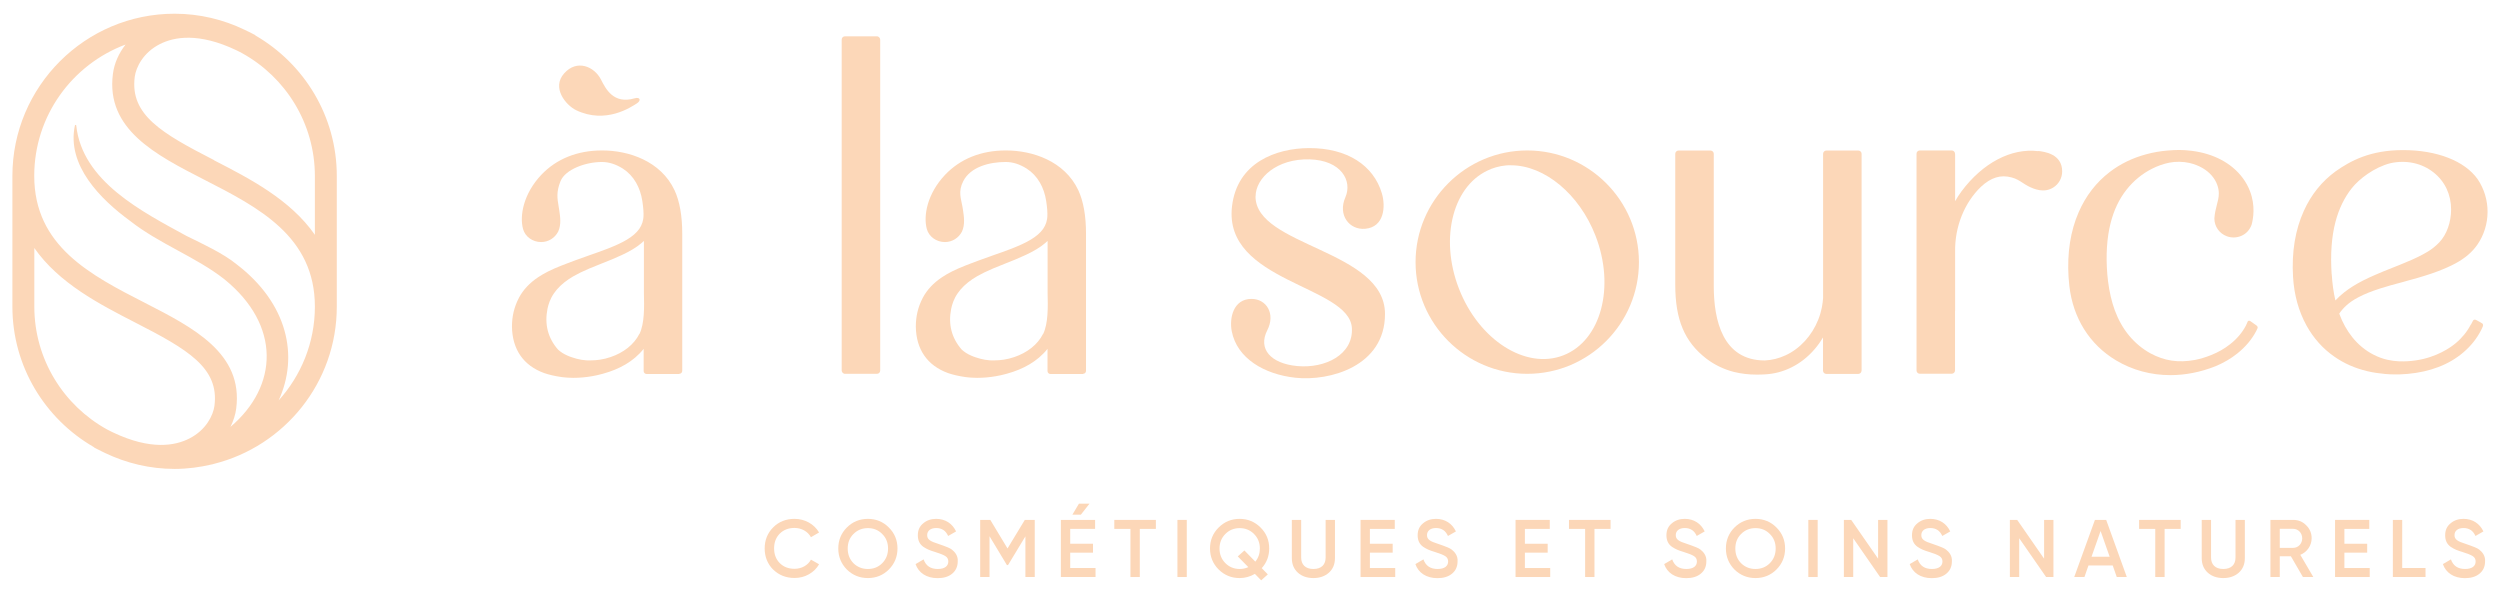 <?xml version="1.0" encoding="UTF-8"?><svg id="Calque_1" xmlns="http://www.w3.org/2000/svg" viewBox="0 0 286.3 68.03"><path d="M77.79,42.81c.19,0,.34-.15.34-.34v-15.71c0-2.05-.3-3.72-.88-4.97-1.58-3.37-5.29-4.56-8.26-4.56h-.07c-2.81,0-5.2.97-6.93,2.79-2.03,2.15-2.51,4.67-2.09,6.21.24.87,1.09,1.49,2.07,1.49.82,0,1.56-.45,1.95-1.19.38-.82.23-1.75.12-2.49l-.06-.37c-.16-.94-.29-1.68.21-2.92.55-1.36,2.89-2.2,4.73-2.2.81,0,1.6.25,2.41.76.62.4,1.13.94,1.51,1.6.36.62.6,1.33.72,2.11.12.78.16,1.39.13,1.81,0,.1-.03.35-.12.65-.08.25-.2.5-.36.73-.16.23-.36.44-.6.65-.23.2-.51.4-.83.59-.56.34-1.26.66-2.2,1.03-.67.26-1.47.54-2.16.78l-.44.16c-.85.3-1.41.5-2.05.75-.22.08-.43.17-.65.25-1.16.46-1.95.86-2.64,1.32-.98.65-1.72,1.44-2.2,2.34,0,0-.04.08-.04.08-.52,1.01-.77,2.07-.77,3.25.04,2.61,1.32,4.45,3.68,5.31.58.2,1.23.35,2,.46.25.03.51.06.75.07.19.01.39.02.58.02.7,0,1.44-.06,2.17-.19.38-.07.78-.15,1.2-.27.52-.14.98-.3,1.42-.48.88-.36,1.66-.83,2.31-1.38.36-.31.69-.64.97-1v2.54c0,.19.15.34.34.34h3.72ZM73.22,38.24c-.31.61-.76,1.15-1.34,1.61-.56.44-1.21.79-1.95,1.04-.4.14-.82.24-1.22.3-.34.05-.68.08-1.03.08-.74.04-1.48-.11-2.18-.35-.18-.06-.35-.12-.52-.2-.42-.18-.79-.42-1.08-.69-1.15-1.32-1.56-2.88-1.2-4.68.11-.5.29-1.11.74-1.76.4-.59.97-1.13,1.69-1.62.17-.11.34-.22.53-.33.49-.28,1.07-.57,1.85-.9.44-.19.92-.38,1.41-.57.39-.16.78-.31,1.17-.47.69-.29,1.59-.68,2.37-1.15.38-.23.71-.46,1-.71.1-.08.19-.17.28-.25v5.98c.04,1.55.08,3.47-.51,4.68Z" style="fill:#fcd7b8; stroke-width:0px;"/><rect x="96.39" y="4.16" width="4.41" height="38.65" rx=".37" ry=".37" style="fill:#fcd7b8; stroke-width:0px;"/><path d="M174.9,17.23c-7.05,0-12.79,5.74-12.79,12.79s5.74,12.79,12.79,12.79,12.79-5.74,12.79-12.79-5.74-12.79-12.79-12.79ZM170.75,19.35h0c.73-.28,1.54-.45,2.31-.42,3.84.01,7.81,3.32,9.65,8.05,2.29,5.88.64,12.03-3.67,13.71-4.31,1.68-9.68-1.75-11.96-7.63-2.29-5.88-.64-12.03,3.67-13.7Z" style="fill:#fcd7b8; stroke-width:0px;"/><path d="M213.19,42.44v-24.83c0-.2-.17-.37-.37-.37h-3.67c-.2,0-.37.17-.37.37v16.52c-.04.57-.15,1.47-.56,2.49-.36.9-.87,1.72-1.51,2.42-.65.71-1.4,1.27-2.23,1.65-.75.35-1.55.55-2.37.59-4.84,0-5.85-4.63-5.85-8.51v-15.16c0-.2-.17-.37-.37-.37h-3.67c-.2,0-.37.17-.37.37v14.99c0,4.01,1.06,6.54,3.56,8.47.93.71,1.99,1.22,3.14,1.52.86.21,1.71.31,2.64.31.18,0,.37,0,.56-.01l.42-.02c1.03-.06,2.03-.32,2.97-.79,1-.49,1.89-1.19,2.65-2.07.37-.42.69-.88.98-1.37v3.81c0,.2.17.37.37.37h3.67c.2,0,.37-.16.37-.37Z" style="fill:#fcd7b8; stroke-width:0px;"/><path d="M233.42,17.31c-3.09-.38-6.36,1.35-8.78,4.59-.27.37-.52.75-.74,1.14v-5.36s-.01-.03-.01-.05v-.03c0-.2-.17-.37-.37-.37h-3.67c-.2,0-.37.17-.37.37v24.82c0,.21.16.38.37.38h3.66c.21,0,.38-.17.38-.38v-6.83h.01v-6.77c-.05-2.83,1.06-5.61,2.96-7.43,1.15-1.07,2.26-1.41,3.51-1.07.54.14.88.37,1.27.62.18.12.37.24.59.36.75.39,1.87.83,2.92.17.63-.4,1.01-1.09,1.01-1.84,0-2.01-2.05-2.26-2.73-2.34Z" style="fill:#fcd7b8; stroke-width:0px;"/><path d="M257.41,36.82c-.08.17-.18.41-.21.47-.42.8-1.03,1.52-1.81,2.13-.64.51-1.38.93-2.19,1.25-.62.25-1.26.44-1.83.55-1.92.35-3.5.11-5.11-.76-.92-.51-1.74-1.19-2.43-2.02-.69-.83-1.24-1.81-1.65-2.92-.36-.99-.61-2.08-.77-3.32-.03-.25-.06-.51-.08-.77-.18-2.22-.05-4.19.37-5.86.38-1.51.98-2.77,1.84-3.86.79-1,1.79-1.82,2.9-2.38.65-.33,1.33-.57,1.99-.7.74-.15,1.56-.13,2.3.03,2.33.55,3.37,2.15,3.37,3.5,0,.45-.11.87-.23,1.32-.12.46-.24.94-.28,1.55.01.91.56,1.7,1.41,2.02.55.21,1.14.19,1.68-.04s.95-.67,1.17-1.26c.2-.73.45-2.2-.18-3.85-.4-1.05-1.07-1.97-1.99-2.73-.81-.67-1.77-1.17-2.86-1.51-.58-.18-1.2-.31-1.84-.39h0c-1.08-.13-1.77-.11-2.75-.03-.83.07-1.65.21-2.42.42-1.58.42-3,1.11-4.22,2.05-1.54,1.18-2.73,2.73-3.54,4.59-.94,2.15-1.33,4.65-1.16,7.43.02.34.05.68.09,1.01.42,3.69,2.32,6.72,5.35,8.53,1.87,1.12,4.01,1.69,6.22,1.69,1.71,0,3.46-.34,5.17-1.02.93-.39,1.78-.88,2.51-1.47.92-.74,1.65-1.6,2.15-2.56.03-.06.09-.18.14-.29s.04-.24-.11-.35-.57-.39-.68-.48-.27-.08-.32.02Z" style="fill:#fcd7b8; stroke-width:0px;"/><path d="M282.96,37.16c-.4.79-1,1.53-1.73,2.14-.19.16-.39.3-.57.43-1.18.8-3.17,1.74-5.92,1.65-.45-.02-.9-.08-1.34-.18-.54-.12-1.07-.32-1.6-.59-.93-.48-1.74-1.15-2.42-2-.61-.76-1.11-1.66-1.49-2.69.1-.16.22-.31.34-.45.29-.34.63-.65,1.03-.93.25-.18.54-.35.85-.51.68-.36,1.49-.68,2.52-1.01.82-.26,1.65-.49,2.54-.72l.31-.09c1-.27,1.97-.54,2.91-.86.25-.09.49-.17.73-.26.87-.33,1.51-.62,2.07-.92,1.1-.59,1.92-1.29,2.52-2.15,1.54-2.23,1.56-5.24.03-7.5-1.48-2.09-4.66-3.33-8.53-3.33h-.04c-3.72,0-5.97,1.22-7.68,2.42-1.58,1.15-2.81,2.67-3.65,4.53-.99,2.18-1.41,4.72-1.24,7.57.12,2.06.64,3.93,1.54,5.57.8,1.45,1.88,2.66,3.2,3.57,1.1.77,2.37,1.33,3.77,1.66.63.15,1.3.25,2.04.32.37.03.75.05,1.12.05.16,0,.32,0,.47,0,2.65-.08,4.97-.77,6.7-2.01.21-.15.44-.32.66-.51.88-.75,1.57-1.62,2.05-2.58.06-.12.12-.24.17-.36.04-.1.09-.3-.07-.39s-.5-.3-.67-.38-.31-.05-.38.09c-.08.16-.17.32-.23.44ZM267.02,31.41c-.15-2.31-.01-4.26.43-5.97.39-1.5,1.02-2.81,1.88-3.89.83-1.05,2.57-2.39,4.42-2.86,1.8-.4,3.61-.01,4.96,1.07,1.29,1.03,1.99,2.53,1.99,4.23,0,1.46-.5,2.86-1.34,3.75-.4.42-.84.78-1.34,1.08-.18.11-.37.22-.58.33-.82.44-1.73.82-2.59,1.17l-.88.35c-.65.26-1.29.51-1.92.79-1.09.47-1.93.9-2.64,1.35-.34.22-.65.43-.94.66-.39.31-.73.62-1.02.94-.21-.9-.35-1.89-.42-3Z" style="fill:#fcd7b8; stroke-width:0px;"/><path d="M124.03,42.81c.19,0,.34-.15.34-.34v-15.71c0-2.05-.3-3.72-.88-4.97-1.58-3.37-5.29-4.56-8.26-4.56h-.07c-2.81,0-5.2.97-6.93,2.79-2.03,2.15-2.51,4.67-2.09,6.21.24.87,1.09,1.49,2.07,1.49.82,0,1.56-.45,1.95-1.19.38-.82.23-1.75.12-2.49l-.06-.37c-.16-.94-.52-1.73.09-2.92.84-1.65,3.01-2.2,4.86-2.2.81,0,1.6.25,2.41.76.62.4,1.13.94,1.51,1.6.36.62.6,1.33.72,2.11.12.78.16,1.39.13,1.81,0,.1-.03.35-.12.65-.08.25-.2.5-.36.73-.16.23-.36.44-.6.65-.23.2-.51.4-.83.59-.56.34-1.26.66-2.2,1.03-.67.26-1.47.54-2.16.78l-.44.16c-.85.3-1.41.5-2.05.75-.22.08-.43.17-.65.25-1.16.46-1.95.86-2.64,1.32-.98.65-1.72,1.44-2.2,2.34,0,0-.04.08-.04.08-.52,1.01-.77,2.07-.77,3.25.04,2.61,1.32,4.45,3.68,5.31.58.2,1.23.35,2,.46.25.03.51.06.75.07.19.01.39.02.58.02.7,0,1.44-.06,2.17-.19.38-.07.78-.15,1.2-.27.52-.14.98-.3,1.42-.48.88-.36,1.66-.83,2.31-1.38.36-.31.69-.64.97-1v2.54c0,.19.15.34.34.34h3.72ZM119.45,38.24c-.31.61-.76,1.15-1.34,1.61-.56.44-1.21.79-1.95,1.04-.4.14-.82.24-1.22.3-.34.05-.68.08-1.03.08-.74.04-1.48-.11-2.18-.35-.18-.06-.35-.12-.52-.2-.42-.18-.79-.42-1.08-.69-1.15-1.32-1.56-2.88-1.2-4.68.11-.5.29-1.11.74-1.76.4-.59.97-1.13,1.69-1.62.17-.11.34-.22.53-.33.49-.28,1.07-.57,1.85-.9.44-.19.92-.38,1.41-.57.39-.16.78-.31,1.17-.47.69-.29,1.59-.68,2.37-1.15.38-.23.71-.46,1-.71.1-.08.19-.17.28-.25v5.98c.04,1.55.08,3.47-.51,4.68Z" style="fill:#fcd7b8; stroke-width:0px;"/><path d="M65.98,12.62c-1.19-.58-2.84-2.58-1.37-4.22,1.46-1.64,3.44-.79,4.21.7.54,1.06,1.43,2.87,3.85,2.16.65-.19.77.25.28.57-.7.45-3.59,2.41-6.97.79Z" style="fill:#fcd7b8; stroke-width:0px;"/><path d="M143.79,22.5c0-2.14,2.47-4.35,6.18-4.25,3.63.1,4.93,2.46,4.1,4.35-.89,2.03.46,3.76,2.27,3.6,2.19-.19,2.36-2.55,1.91-4.06-.95-3.21-3.98-5.2-8.35-5.18-3.76.02-8.22,1.64-8.81,6.67-1.02,8.7,13.47,9.04,13.73,13.95.16,3.03-3.05,4.64-6.27,4.34-3.04-.29-4.51-1.97-3.42-4.1.97-1.89-.1-3.6-1.82-3.59-2.09.01-2.54,2.23-2.25,3.7.6,3.11,3.72,4.94,7.3,5.33,3.9.42,10.25-1.3,10.25-7.3,0-7.35-14.83-7.74-14.83-13.47Z" style="fill:#fcd7b8; stroke-width:0px;"/><path d="M88.54,65.23c-.64-.65-.97-1.46-.97-2.42s.33-1.77.97-2.41c.64-.65,1.47-.98,2.45-.98,1.19,0,2.25.6,2.81,1.56l-.93.54c-.35-.64-1.06-1.06-1.88-1.06-.7,0-1.26.22-1.7.66-.43.44-.64,1-.64,1.68s.21,1.24.64,1.68c.44.44,1,.66,1.7.66.82,0,1.54-.41,1.88-1.05l.93.53c-.27.48-.66.86-1.17,1.15-.49.28-1.05.42-1.64.42-.98,0-1.8-.33-2.45-.97Z" style="fill:#fcd7b8; stroke-width:0px;"/><path d="M99.39,66.2c-.94,0-1.75-.33-2.41-.98-.65-.66-.98-1.47-.98-2.41s.33-1.75.98-2.4c.66-.66,1.47-.99,2.41-.99s1.75.33,2.4.99c.66.65.99,1.46.99,2.4s-.33,1.75-.99,2.41c-.65.65-1.46.98-2.4.98ZM99.39,65.16c.65,0,1.2-.22,1.64-.66s.67-1.01.67-1.68-.22-1.23-.67-1.67c-.44-.45-.99-.67-1.64-.67s-1.2.22-1.65.67-.66,1-.66,1.67.22,1.23.66,1.68c.45.44,1,.66,1.65.66Z" style="fill:#fcd7b8; stroke-width:0px;"/><path d="M104.85,64.6l.92-.54c.26.74.8,1.1,1.62,1.1s1.21-.35,1.21-.86c0-.27-.11-.47-.33-.61-.21-.14-.61-.3-1.16-.47-.63-.19-.93-.31-1.37-.6-.42-.3-.63-.73-.63-1.32s.21-1.04.62-1.37c.41-.35.91-.51,1.48-.51,1.05,0,1.86.54,2.28,1.44l-.91.52c-.27-.61-.73-.91-1.37-.91s-1.03.32-1.03.81.32.71,1.32,1.02c.25.08.43.14.54.19.12.04.28.1.49.19.21.08.37.18.48.26.35.27.72.72.67,1.35,0,.59-.22,1.06-.64,1.41-.42.35-.98.51-1.67.51-1.26,0-2.18-.61-2.52-1.61Z" style="fill:#fcd7b8; stroke-width:0px;"/><path d="M118.5,59.54v6.54h-1.07v-4.66l-1.99,3.29h-.13l-1.99-3.3v4.67h-1.07v-6.54h1.16l1.97,3.27,1.98-3.27h1.15Z" style="fill:#fcd7b8; stroke-width:0px;"/><path d="M122.56,65.05h2.9v1.03h-3.97v-6.54h3.92v1.03h-2.85v1.7h2.61v1.02h-2.61v1.76ZM124.77,57.68l-.99,1.26h-.97l.75-1.26h1.21Z" style="fill:#fcd7b8; stroke-width:0px;"/><path d="M132.37,59.54v1.03h-1.84v5.51h-1.07v-5.51h-1.85v-1.03h4.76Z" style="fill:#fcd7b8; stroke-width:0px;"/><path d="M134.84,59.54h1.07v6.54h-1.07v-6.54Z" style="fill:#fcd7b8; stroke-width:0px;"/><path d="M144.5,65.07l.69.71-.76.68-.72-.74c-.55.32-1.13.48-1.75.48-.94,0-1.74-.33-2.4-.98-.66-.66-.99-1.47-.99-2.41s.33-1.75.99-2.4c.66-.66,1.46-.99,2.4-.99s1.74.33,2.4.99c.66.65.99,1.46.99,2.4,0,.87-.29,1.63-.86,2.26ZM142.95,64.94l-1.2-1.22.76-.68,1.25,1.28c.35-.43.52-.93.52-1.5,0-.66-.22-1.22-.67-1.67-.45-.45-1-.67-1.64-.67s-1.2.22-1.64.67c-.45.45-.67,1.01-.67,1.67s.22,1.22.67,1.67c.45.45,1,.67,1.64.67.35,0,.67-.07.98-.21Z" style="fill:#fcd7b8; stroke-width:0px;"/><path d="M147.94,59.54h1.07v4.31c0,.79.47,1.31,1.4,1.31s1.4-.51,1.4-1.31v-4.31h1.07v4.37c0,.7-.23,1.25-.69,1.67-.46.41-1.06.62-1.78.62s-1.33-.21-1.78-.62c-.46-.42-.69-.97-.69-1.67v-4.37Z" style="fill:#fcd7b8; stroke-width:0px;"/><path d="M156.88,65.05h2.9v1.03h-3.97v-6.54h3.92v1.03h-2.85v1.7h2.61v1.02h-2.61v1.76Z" style="fill:#fcd7b8; stroke-width:0px;"/><path d="M162.09,64.6l.92-.54c.26.74.8,1.1,1.62,1.1s1.21-.35,1.21-.86c0-.27-.11-.47-.33-.61-.21-.14-.61-.3-1.16-.47-.63-.19-.93-.31-1.37-.6-.42-.3-.63-.73-.63-1.32s.21-1.04.62-1.37c.41-.35.91-.51,1.48-.51,1.05,0,1.86.54,2.28,1.44l-.91.52c-.27-.61-.73-.91-1.37-.91s-1.03.32-1.03.81.32.71,1.32,1.02c.25.08.43.14.54.19.12.04.28.1.49.19.21.08.37.18.48.26.35.27.72.72.67,1.35,0,.59-.21,1.06-.64,1.41-.42.35-.98.51-1.67.51-1.26,0-2.18-.61-2.52-1.61Z" style="fill:#fcd7b8; stroke-width:0px;"/><path d="M174.63,65.05h2.9v1.03h-3.97v-6.54h3.92v1.03h-2.85v1.7h2.61v1.02h-2.61v1.76Z" style="fill:#fcd7b8; stroke-width:0px;"/><path d="M184.44,59.54v1.03h-1.84v5.51h-1.07v-5.51h-1.85v-1.03h4.76Z" style="fill:#fcd7b8; stroke-width:0px;"/><path d="M190.58,64.6l.92-.54c.26.74.8,1.1,1.62,1.1s1.21-.35,1.21-.86c0-.27-.11-.47-.33-.61-.21-.14-.61-.3-1.16-.47-.63-.19-.93-.31-1.37-.6-.42-.3-.63-.73-.63-1.32s.21-1.04.62-1.37c.41-.35.91-.51,1.48-.51,1.05,0,1.86.54,2.28,1.44l-.91.52c-.27-.61-.73-.91-1.37-.91s-1.03.32-1.03.81.32.71,1.32,1.02c.25.08.43.14.54.19.12.04.28.1.49.19.21.08.37.18.48.26.35.27.72.72.67,1.35,0,.59-.21,1.06-.64,1.41-.42.35-.98.51-1.67.51-1.26,0-2.18-.61-2.52-1.61Z" style="fill:#fcd7b8; stroke-width:0px;"/><path d="M201.04,66.2c-.94,0-1.75-.33-2.41-.98-.65-.66-.98-1.47-.98-2.41s.33-1.75.98-2.4c.66-.66,1.47-.99,2.41-.99s1.75.33,2.4.99c.66.65.99,1.46.99,2.4s-.33,1.75-.99,2.41c-.65.65-1.46.98-2.4.98ZM201.04,65.16c.65,0,1.2-.22,1.64-.66s.67-1.01.67-1.68-.22-1.23-.67-1.67c-.44-.45-.99-.67-1.64-.67s-1.2.22-1.65.67-.66,1-.66,1.67.22,1.23.66,1.68c.45.44,1,.66,1.65.66Z" style="fill:#fcd7b8; stroke-width:0px;"/><path d="M207.09,59.54h1.07v6.54h-1.07v-6.54Z" style="fill:#fcd7b8; stroke-width:0px;"/><path d="M215.08,59.54h1.07v6.54h-.84l-3.08-4.44v4.44h-1.07v-6.54h.84l3.08,4.44v-4.44Z" style="fill:#fcd7b8; stroke-width:0px;"/><path d="M218.7,64.6l.92-.54c.26.74.8,1.1,1.62,1.1s1.21-.35,1.21-.86c0-.27-.11-.47-.33-.61-.21-.14-.61-.3-1.16-.47-.63-.19-.93-.31-1.37-.6-.42-.3-.63-.73-.63-1.32s.21-1.04.62-1.37c.41-.35.91-.51,1.48-.51,1.05,0,1.86.54,2.28,1.44l-.91.52c-.27-.61-.73-.91-1.37-.91s-1.03.32-1.03.81.32.71,1.32,1.02c.25.08.43.14.54.19.12.04.28.1.49.19.21.08.37.18.48.26.35.27.72.72.67,1.35,0,.59-.21,1.06-.64,1.41-.42.35-.98.51-1.67.51-1.26,0-2.18-.61-2.52-1.61Z" style="fill:#fcd7b8; stroke-width:0px;"/><path d="M234.09,59.54h1.07v6.54h-.84l-3.08-4.44v4.44h-1.07v-6.54h.84l3.08,4.44v-4.44Z" style="fill:#fcd7b8; stroke-width:0px;"/><path d="M242.41,66.08l-.46-1.32h-2.78l-.46,1.32h-1.17l2.37-6.54h1.29l2.36,6.54h-1.16ZM239.53,63.76h2.07l-1.04-2.95-1.04,2.95Z" style="fill:#fcd7b8; stroke-width:0px;"/><path d="M249.73,59.54v1.03h-1.84v5.51h-1.07v-5.51h-1.85v-1.03h4.76Z" style="fill:#fcd7b8; stroke-width:0px;"/><path d="M252.14,59.54h1.07v4.31c0,.79.47,1.31,1.4,1.31s1.4-.51,1.4-1.31v-4.31h1.07v4.37c0,.7-.23,1.25-.69,1.67-.46.41-1.06.62-1.78.62s-1.33-.21-1.78-.62c-.46-.42-.69-.97-.69-1.67v-4.37Z" style="fill:#fcd7b8; stroke-width:0px;"/><path d="M263.73,66.08l-1.38-2.38h-1.27v2.38h-1.07v-6.54h2.62c.59,0,1.08.21,1.48.62.41.4.62.9.62,1.48,0,.83-.52,1.59-1.3,1.9l1.49,2.54h-1.18ZM261.08,60.55v2.19h1.54c.57,0,1.03-.48,1.03-1.09s-.46-1.09-1.03-1.09h-1.54Z" style="fill:#fcd7b8; stroke-width:0px;"/><path d="M268.48,65.05h2.9v1.03h-3.97v-6.54h3.92v1.03h-2.85v1.7h2.61v1.02h-2.61v1.76Z" style="fill:#fcd7b8; stroke-width:0px;"/><path d="M275.11,65.05h2.66v1.03h-3.74v-6.54h1.07v5.51Z" style="fill:#fcd7b8; stroke-width:0px;"/><path d="M279.76,64.6l.92-.54c.26.74.8,1.1,1.62,1.1s1.21-.35,1.21-.86c0-.27-.11-.47-.33-.61-.21-.14-.61-.3-1.16-.47-.63-.19-.93-.31-1.37-.6-.42-.3-.63-.73-.63-1.32s.21-1.04.62-1.37c.41-.35.91-.51,1.48-.51,1.05,0,1.86.54,2.28,1.44l-.91.52c-.27-.61-.73-.91-1.37-.91s-1.03.32-1.03.81.32.71,1.32,1.02c.25.08.43.14.54.19.12.04.28.1.49.19.21.08.37.18.48.26.35.27.72.72.67,1.35,0,.59-.21,1.06-.64,1.41-.42.35-.98.51-1.67.51-1.26,0-2.18-.61-2.52-1.61Z" style="fill:#fcd7b8; stroke-width:0px;"/><path d="M29.28,4.08s-.06-.06-.1-.09c-.07-.04-.15-.07-.22-.11-.21-.12-.43-.22-.64-.32-.1-.05-.21-.1-.31-.15-2.43-1.17-5.14-1.84-8.01-1.84C9.75,1.57,1.42,9.9,1.42,20.15v14.97c0,6.86,3.75,12.85,9.29,16.06.04.03.07.07.11.09.08.04.15.08.23.12.2.11.41.21.62.31.13.06.26.13.39.19,2.41,1.15,5.1,1.81,7.94,1.81,1.46,0,2.88-.19,4.24-.51.07,0,.15-.04.23-.06,8.09-2.01,14.1-9.31,14.1-18.01v-14.97c0-6.86-3.75-12.85-9.29-16.07ZM3.93,35.12v-6.72c2.81,4.04,7.49,6.45,11.54,8.53,6,3.07,9.65,5.18,9.09,9.54-.15,1.12-.98,2.78-2.86,3.74-1.63.84-4.44,1.36-8.72-.67-.07-.03-.14-.06-.21-.1-.17-.08-.35-.18-.53-.27-4.95-2.74-8.31-8.02-8.31-14.06ZM31.9,45.88c2.37-5.13,1.01-11.17-4.8-15.61-1.52-1.25-3.97-2.38-5.74-3.25-5.08-2.78-11.95-6.24-12.63-12.65,0-.08-.13-.09-.15-.01-.98,4.57,2.95,8.48,6.32,10.94,3.37,2.65,7.58,4.14,10.82,6.7,6.46,5.25,6.17,12.22.67,16.89.33-.67.57-1.38.66-2.1.82-6.33-4.9-9.26-10.44-12.1-6.24-3.19-12.69-6.5-12.69-14.55,0-6.89,4.36-12.76,10.46-15.04-.78,1.01-1.3,2.16-1.45,3.37-.82,6.33,4.9,9.26,10.44,12.1,6.24,3.19,12.69,6.5,12.69,14.55,0,4.14-1.59,7.91-4.17,10.76ZM24.52,18.34c-6-3.08-9.65-5.18-9.09-9.54.15-1.12.98-2.78,2.86-3.74,1.64-.84,4.46-1.36,8.77.69.03.02.07.03.1.05.2.09.4.2.6.31,4.94,2.74,8.3,8.01,8.3,14.06v6.72c-2.81-4.04-7.49-6.45-11.54-8.53Z" style="fill:#fcd7b8; stroke-width:0px;"/></svg>
